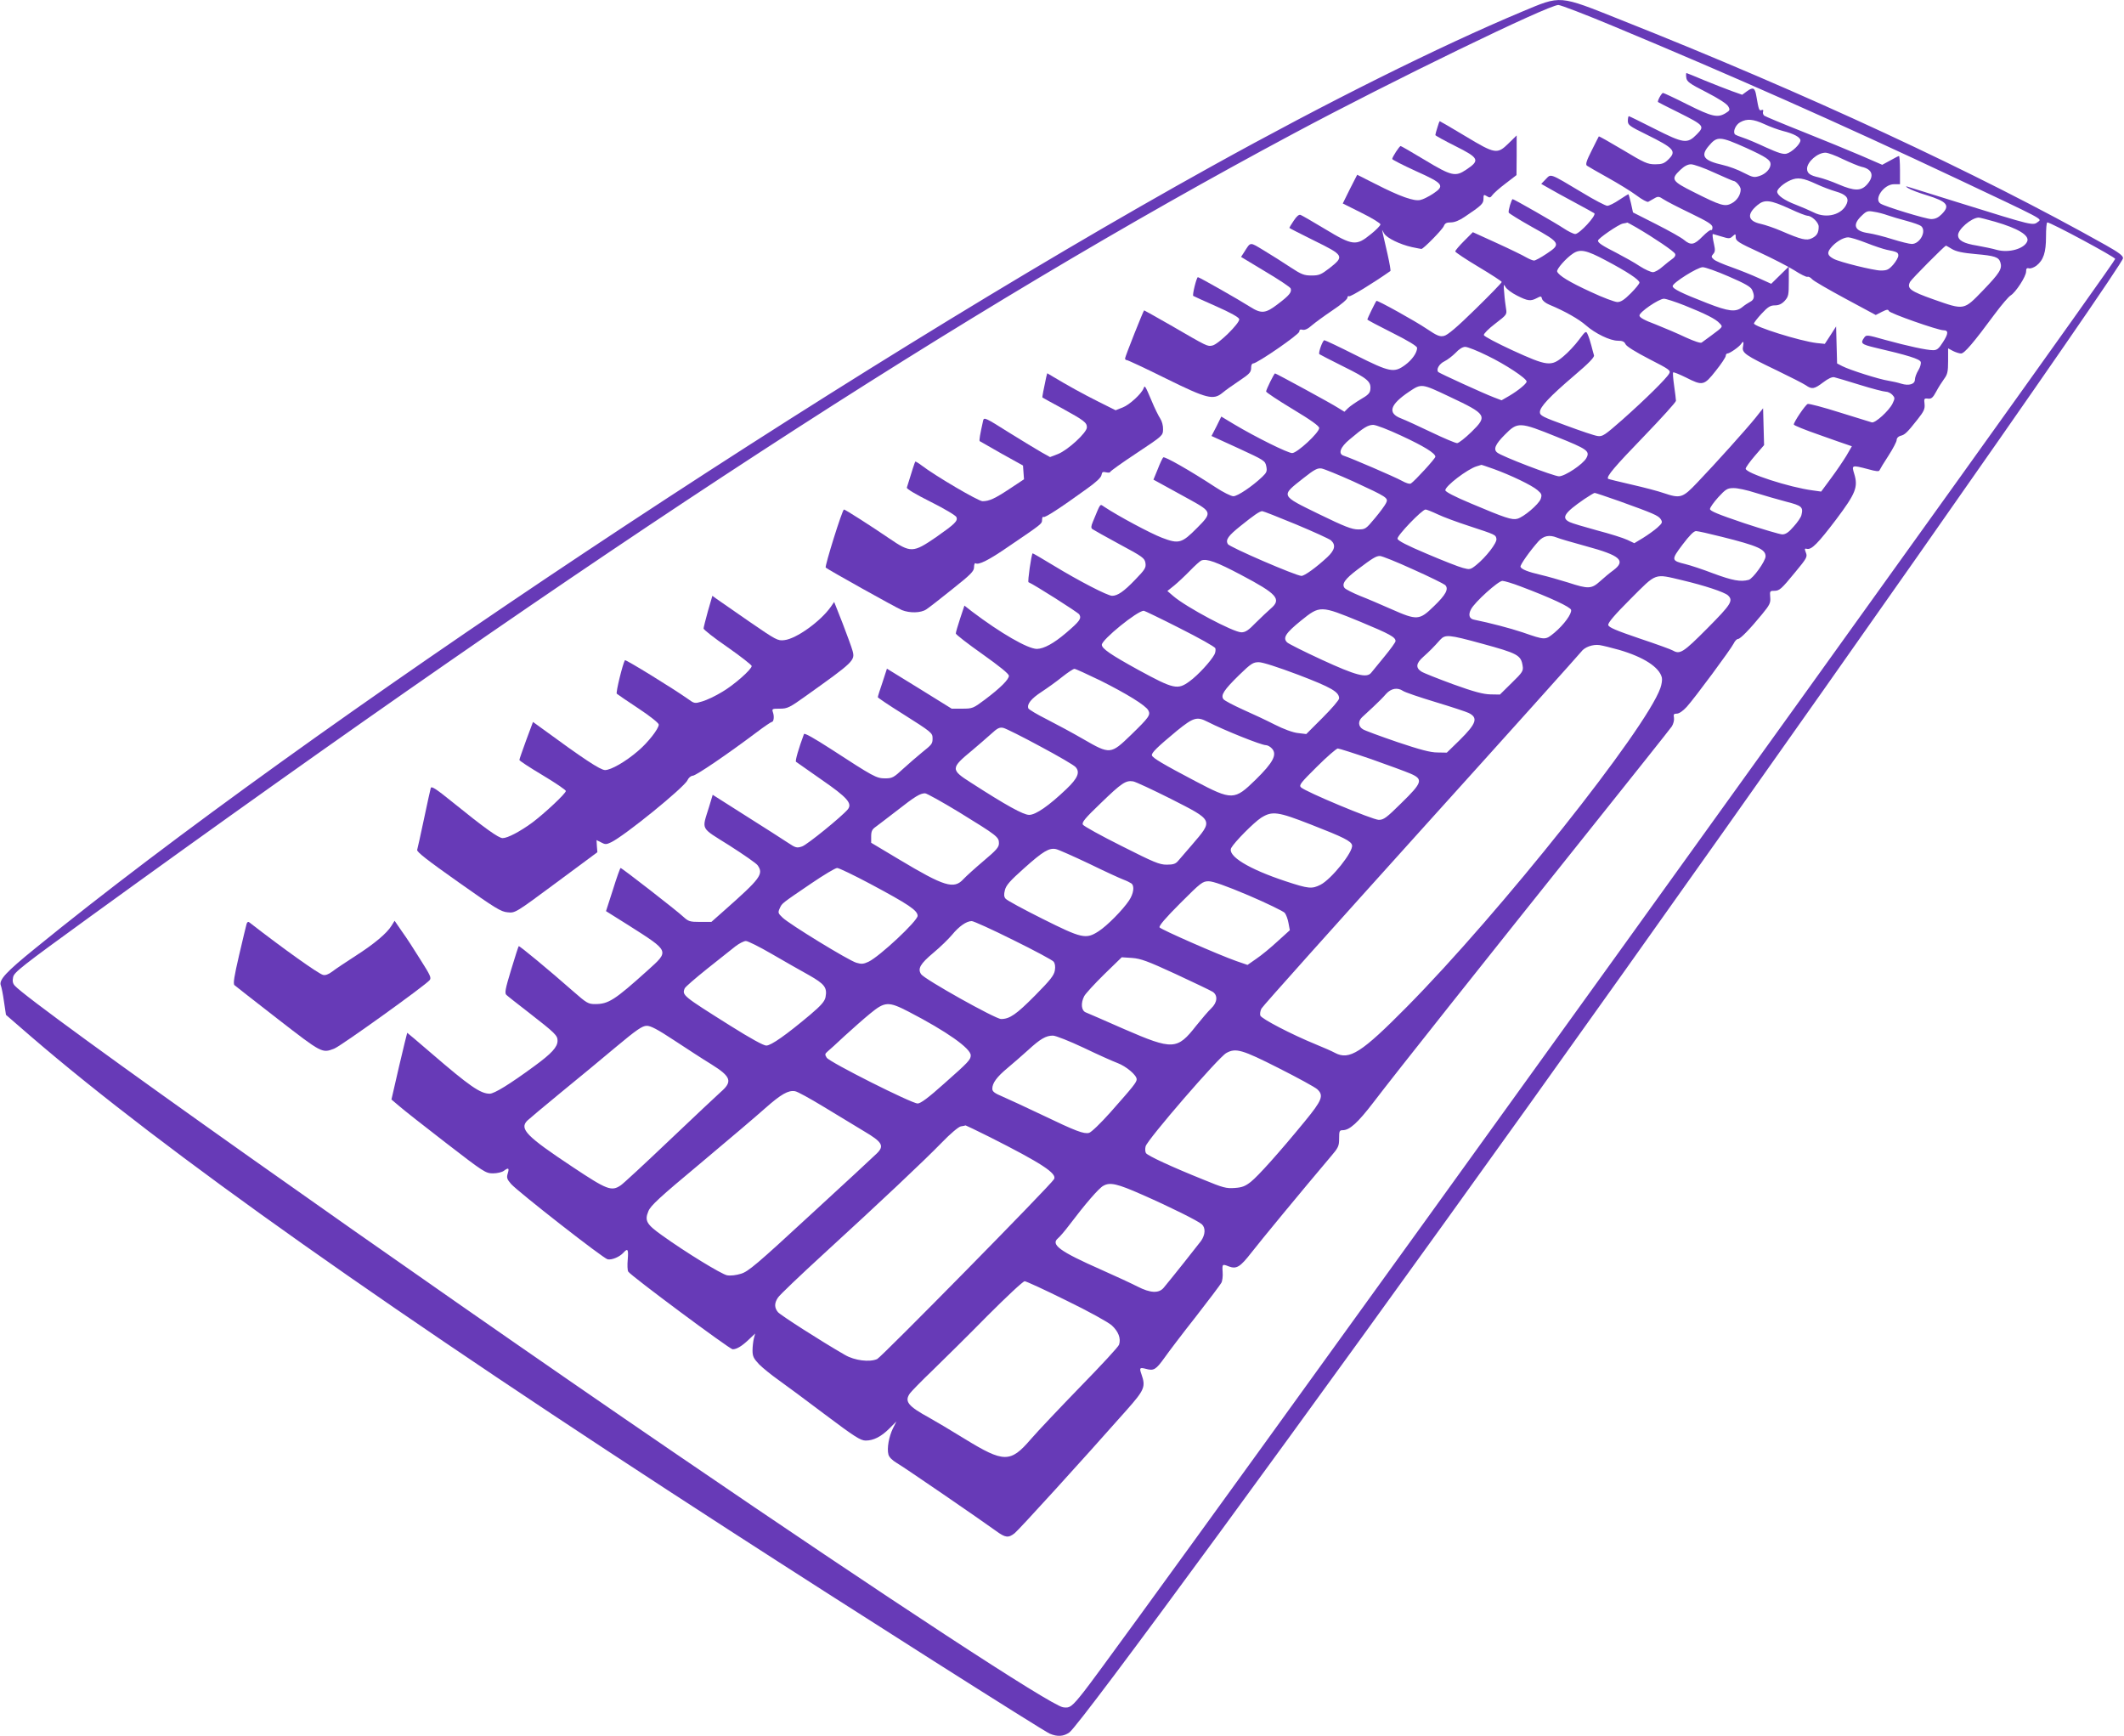 <?xml version="1.0" standalone="no"?>
<!DOCTYPE svg PUBLIC "-//W3C//DTD SVG 20010904//EN"
 "http://www.w3.org/TR/2001/REC-SVG-20010904/DTD/svg10.dtd">
<svg version="1.0" xmlns="http://www.w3.org/2000/svg"
 width="1280pt" height="1046pt" viewBox="0 0 1280 1046"
 preserveAspectRatio="xMidYMid meet">
<g transform="translate(0,1046) scale(0.1,-0.1)"
fill="#673ab7" stroke="none">
<path d="M9173 10390 c-499 -209 -1177 -547 -1873 -933 -2226 -1234 -5460
-3384 -7090 -4713 -174 -141 -218 -189 -205 -222 4 -9 13 -53 19 -97 l12 -80
149 -129 c805 -693 2167 -1656 4210 -2976 736 -476 1893 -1210 1931 -1226 47
-20 83 -17 118 7 64 44 1425 1902 2776 3789 1458 2037 3573 5051 3574 5094 1
15 -26 35 -104 79 -772 434 -1807 915 -2924 1358 -376 150 -356 148 -593 49z
m553 -89 c717 -299 1351 -580 2078 -923 510 -241 502 -236 480 -253 -34 -26
-20 -29 -486 116 -158 49 -295 92 -305 95 -10 3 -7 -2 7 -10 14 -9 63 -28 110
-42 126 -39 144 -62 91 -115 -21 -21 -39 -29 -63 -29 -31 0 -277 75 -305 93
-43 27 20 117 81 117 l36 0 0 85 c0 47 -3 85 -6 85 -3 0 -27 -12 -53 -27 l-48
-26 -129 56 c-71 30 -228 95 -349 143 -121 48 -226 92 -233 97 -7 6 -10 17 -7
25 3 9 0 12 -9 9 -15 -6 -17 0 -32 86 -8 48 -19 54 -55 28 l-30 -22 -62 22
c-34 12 -109 42 -166 65 -57 24 -106 44 -108 44 -2 0 -3 -12 -1 -27 3 -25 18
-36 122 -89 74 -38 123 -70 131 -85 12 -21 10 -25 -16 -41 -48 -29 -81 -22
-229 52 -77 39 -144 70 -148 70 -9 0 -36 -50 -30 -55 2 -2 57 -30 124 -63 155
-78 158 -82 109 -132 -57 -58 -78 -55 -256 35 -81 41 -150 75 -153 75 -3 0 -6
-13 -6 -28 0 -25 9 -32 111 -82 170 -84 185 -101 131 -153 -23 -22 -37 -27
-78 -27 -45 0 -65 9 -193 86 -79 47 -144 84 -146 82 -1 -2 -21 -40 -43 -85
-31 -61 -38 -83 -29 -91 7 -5 64 -38 127 -73 63 -35 141 -83 173 -107 32 -24
63 -41 70 -38 7 4 23 13 37 21 22 13 28 12 55 -6 16 -11 90 -49 163 -84 107
-52 132 -68 132 -85 0 -12 -4 -19 -8 -16 -5 3 -28 -15 -52 -39 -50 -51 -70
-55 -111 -21 -16 14 -91 56 -168 95 l-140 71 -12 55 c-7 30 -14 55 -16 55 -2
0 -27 -16 -56 -35 -28 -19 -60 -35 -71 -35 -10 0 -78 35 -150 79 -201 120
-188 115 -221 81 l-27 -28 44 -25 c23 -14 95 -53 158 -87 63 -34 116 -63 118
-65 14 -13 -90 -125 -115 -125 -10 0 -41 15 -68 33 -51 34 -301 177 -309 177
-7 0 -28 -69 -24 -81 2 -5 66 -45 143 -88 170 -94 173 -102 85 -160 -34 -23
-68 -41 -75 -41 -8 0 -29 9 -47 19 -18 11 -98 50 -177 86 l-145 66 -53 -53
c-29 -29 -53 -57 -53 -63 0 -5 63 -47 140 -93 77 -46 140 -87 140 -91 0 -5
-71 -78 -159 -164 -109 -107 -168 -157 -189 -161 -25 -6 -42 1 -103 42 -69 47
-300 175 -304 169 -6 -6 -55 -107 -55 -112 0 -3 68 -39 150 -80 96 -48 150
-81 150 -91 0 -29 -30 -72 -72 -103 -67 -49 -91 -45 -298 59 -99 50 -184 90
-189 90 -10 0 -38 -77 -30 -84 2 -2 68 -36 146 -75 146 -72 167 -91 161 -139
-2 -21 -16 -34 -58 -58 -30 -18 -65 -42 -77 -54 l-21 -21 -39 24 c-36 24 -373
207 -379 207 -6 0 -54 -98 -54 -109 0 -5 72 -53 160 -106 110 -66 160 -102
160 -114 0 -28 -133 -151 -163 -151 -26 0 -218 95 -349 173 l-78 47 -29 -59
-30 -58 162 -74 c156 -72 161 -75 168 -108 6 -30 3 -38 -24 -64 -61 -58 -149
-117 -174 -117 -14 0 -62 24 -106 53 -159 104 -309 189 -317 181 -5 -5 -20
-37 -33 -71 l-26 -63 62 -34 c34 -19 107 -59 162 -89 128 -71 130 -77 39 -168
-92 -93 -110 -98 -212 -59 -68 26 -261 129 -347 186 -28 18 -20 28 -69 -90
-11 -26 -12 -37 -3 -44 7 -5 80 -46 163 -91 142 -76 152 -84 157 -114 4 -28
-3 -39 -62 -100 -68 -71 -106 -97 -139 -97 -27 0 -201 90 -352 182 -69 42
-126 75 -127 74 -8 -7 -31 -171 -25 -174 34 -14 297 -181 306 -194 15 -25 3
-41 -80 -112 -74 -63 -133 -95 -175 -96 -55 0 -219 95 -391 225 l-46 36 -26
-78 c-14 -43 -26 -83 -26 -90 0 -6 72 -62 160 -124 104 -74 160 -119 160 -131
0 -22 -51 -73 -144 -143 -71 -53 -75 -55 -137 -55 l-64 0 -195 121 -195 120
-27 -83 c-16 -45 -28 -85 -28 -89 0 -3 66 -48 148 -99 177 -112 182 -116 182
-149 0 -33 -4 -37 -65 -86 -27 -22 -78 -66 -112 -97 -57 -53 -66 -58 -109 -58
-53 0 -70 10 -327 177 -101 65 -159 98 -162 90 -32 -86 -54 -162 -48 -167 5
-4 74 -52 154 -108 155 -107 187 -143 158 -179 -37 -44 -245 -213 -275 -223
-32 -11 -39 -9 -87 23 -29 19 -142 92 -252 161 l-200 127 -22 -73 c-44 -143
-56 -120 122 -232 86 -55 163 -108 171 -120 37 -53 17 -79 -200 -271 l-79 -70
-68 0 c-62 0 -70 3 -101 31 -38 36 -370 294 -378 294 -3 0 -24 -59 -46 -130
l-42 -130 137 -86 c248 -158 246 -152 114 -271 -200 -180 -236 -203 -317 -203
-41 0 -51 6 -133 78 -142 125 -323 275 -327 271 -2 -2 -23 -66 -46 -143 -35
-115 -40 -141 -28 -151 7 -7 67 -54 133 -105 162 -126 175 -139 175 -171 0
-38 -36 -77 -140 -153 -147 -108 -241 -166 -269 -166 -56 0 -122 46 -353 245
-79 68 -144 123 -144 122 -1 -1 -23 -92 -49 -202 l-46 -200 46 -39 c25 -22
152 -122 283 -223 228 -176 239 -183 283 -183 25 0 54 7 65 15 28 21 34 18 24
-15 -8 -26 -5 -35 20 -64 42 -47 557 -450 582 -454 26 -5 72 15 94 39 27 30
32 23 27 -40 -3 -32 -2 -65 3 -73 14 -24 612 -468 629 -468 25 0 56 19 98 59
l38 36 -8 -30 c-4 -16 -8 -49 -8 -72 0 -36 7 -49 40 -84 22 -22 74 -64 115
-93 41 -29 169 -124 283 -210 177 -133 213 -156 244 -156 47 0 93 23 143 73
l42 42 -21 -42 c-24 -49 -37 -120 -27 -157 4 -16 23 -35 50 -51 42 -24 501
-339 599 -410 56 -41 74 -43 112 -13 25 20 398 429 673 740 110 124 117 142
91 217 -14 39 -11 43 27 33 47 -13 60 -5 111 66 26 37 111 149 190 249 78 100
147 192 153 203 7 12 10 42 8 66 -3 48 -2 49 38 33 46 -17 68 -3 135 83 55 71
305 374 476 576 49 57 53 66 53 112 0 44 2 50 21 50 42 0 90 43 186 168 130
171 678 860 1283 1617 273 342 505 633 515 648 10 16 15 38 13 52 -4 21 -1 25
17 25 14 0 37 16 60 41 48 53 265 346 283 382 7 15 19 27 26 27 14 0 72 60
145 149 47 57 52 69 49 103 -3 35 -2 38 22 38 34 0 43 8 130 114 68 82 73 91
63 116 -9 23 -8 27 6 23 28 -7 67 33 177 178 117 156 133 194 108 275 -16 52
-15 53 84 27 50 -14 66 -15 69 -6 3 7 27 47 54 88 27 42 49 84 49 94 0 11 9
21 23 25 26 6 40 19 103 99 39 49 45 64 42 93 -4 32 -2 35 21 32 20 -2 29 5
49 42 13 25 35 59 48 77 20 27 24 43 24 108 l0 76 30 -16 c16 -8 38 -15 48
-15 20 0 74 63 204 239 40 54 83 104 95 111 30 18 93 114 93 144 0 18 4 23 18
19 10 -2 29 5 44 16 43 34 58 80 58 175 0 47 3 86 8 86 24 -2 407 -208 409
-220 4 -24 -5981 -8338 -6213 -8630 -74 -94 -87 -104 -128 -97 -74 12 -1043
646 -2331 1526 -1623 1108 -3888 2711 -3986 2822 -12 13 -15 28 -10 51 6 30
51 65 466 366 3082 2234 5271 3659 7250 4717 596 319 1532 773 1596 775 14 0
165 -58 335 -129z m907 -589 c34 -16 84 -34 111 -41 65 -16 106 -38 106 -57 0
-22 -52 -72 -84 -80 -20 -5 -51 5 -124 38 -53 25 -115 51 -137 58 -22 7 -44
16 -49 20 -15 15 3 59 32 74 40 22 77 19 145 -12z m-108 -144 c118 -54 145
-72 145 -97 0 -28 -29 -59 -66 -71 -33 -11 -41 -9 -96 19 -33 18 -90 39 -126
47 -115 26 -136 54 -85 114 51 61 67 60 228 -12z m581 -67 c45 -21 95 -42 112
-46 66 -14 79 -55 34 -106 -36 -41 -76 -41 -172 0 -41 18 -94 36 -119 42 -54
12 -71 25 -71 53 1 41 63 96 111 96 14 0 61 -17 105 -39z m-776 -81 c60 -27
113 -50 116 -50 15 0 44 -34 44 -51 0 -33 -22 -67 -54 -84 -41 -22 -65 -15
-228 67 -134 67 -141 78 -82 134 24 23 45 34 65 34 16 0 79 -22 139 -50z m616
-69 c34 -16 87 -36 118 -45 59 -17 79 -38 66 -71 -26 -68 -122 -95 -200 -55
-24 12 -73 33 -109 47 -66 25 -111 56 -111 78 0 17 40 52 80 69 43 19 76 14
156 -23z m-158 -150 c49 -23 96 -41 104 -41 26 0 68 -40 68 -65 0 -37 -10 -55
-40 -70 -33 -17 -64 -9 -187 44 -39 17 -95 36 -122 42 -79 17 -86 58 -20 113
43 36 77 32 197 -23z m587 -38 c22 -8 74 -23 115 -34 41 -11 80 -25 87 -31 35
-29 -6 -108 -56 -108 -14 0 -67 13 -118 29 -50 16 -114 32 -142 36 -87 12
-101 51 -39 108 26 25 35 28 71 21 23 -3 60 -13 82 -21z m648 -39 c138 -40
208 -82 194 -118 -18 -45 -110 -71 -182 -52 -27 8 -81 19 -120 26 -82 13 -115
32 -115 63 0 35 78 103 123 106 5 1 50 -11 100 -25z m-2161 -35 c106 -62 228
-144 233 -159 4 -9 -3 -21 -17 -30 -12 -8 -39 -30 -59 -47 -20 -18 -46 -33
-58 -33 -12 0 -48 16 -79 36 -31 21 -94 56 -140 80 -87 44 -112 61 -112 74 0
13 124 98 150 103 14 2 26 5 27 6 1 0 26 -13 55 -30z m512 -54 c45 -14 51 -14
68 2 17 15 18 15 18 -8 1 -21 18 -32 142 -89 78 -36 173 -85 210 -108 37 -24
73 -42 80 -40 7 3 19 -4 28 -14 8 -10 98 -62 200 -117 l184 -99 37 19 c30 15
38 16 42 5 5 -14 296 -116 329 -116 31 0 30 -20 -2 -70 -26 -41 -37 -50 -60
-50 -40 0 -154 25 -289 62 -110 31 -114 32 -127 13 -24 -33 -16 -40 63 -59
198 -46 273 -69 278 -87 3 -9 -3 -32 -15 -51 -11 -18 -20 -43 -20 -55 0 -28
-36 -39 -82 -25 -18 6 -53 14 -78 18 -54 8 -234 65 -278 88 l-31 16 -3 111 -3
112 -34 -53 -34 -52 -49 5 c-101 12 -378 99 -378 118 0 5 21 32 46 59 38 41
53 50 80 50 23 0 41 8 59 27 23 26 25 35 25 118 l0 89 -53 -52 -53 -52 -75 34
c-41 19 -114 48 -164 66 -49 17 -98 38 -107 47 -16 14 -16 18 -4 32 12 13 13
25 6 56 -9 40 -12 65 -7 65 1 0 24 -7 51 -15z m874 -39 c48 -19 103 -37 122
-41 62 -12 70 -16 70 -35 0 -11 -14 -35 -31 -55 -27 -30 -37 -35 -75 -35 -42
0 -248 51 -283 70 -38 20 -42 36 -19 65 27 35 76 65 106 65 12 0 62 -15 110
-34z m516 -37 c26 -15 64 -23 142 -30 115 -10 139 -18 149 -50 12 -38 -4 -64
-103 -167 -119 -123 -112 -122 -300 -56 -141 50 -162 66 -141 106 9 17 206
215 216 218 1 0 18 -9 37 -21z m-2087 -68 c129 -68 203 -117 203 -134 0 -6
-23 -35 -52 -64 -39 -39 -60 -53 -81 -53 -15 0 -88 27 -160 61 -129 59 -194
99 -203 123 -5 14 54 81 95 108 43 29 80 22 198 -41z m741 -97 c97 -42 133
-62 141 -81 17 -37 13 -59 -11 -71 -13 -7 -35 -21 -49 -33 -39 -31 -82 -26
-210 24 -157 61 -209 87 -209 103 0 20 150 114 181 114 16 0 86 -25 157 -56z
m-1276 -115 c65 -33 82 -35 120 -15 24 13 27 12 31 -5 3 -11 22 -26 44 -35 94
-39 178 -87 220 -124 57 -50 146 -93 193 -93 27 0 39 -5 46 -21 6 -13 59 -46
142 -89 123 -63 132 -69 121 -88 -15 -28 -141 -153 -282 -278 -107 -94 -120
-103 -150 -98 -17 2 -103 31 -189 63 -143 52 -158 60 -158 81 0 31 58 93 208
221 86 73 121 109 118 121 -3 9 -10 36 -16 59 -6 24 -16 54 -22 67 -10 23 -12
22 -53 -33 -23 -31 -65 -76 -93 -99 -74 -63 -97 -60 -307 36 -93 43 -171 84
-173 92 -1 8 28 38 69 69 69 53 71 55 65 90 -3 19 -9 62 -11 95 -5 51 -4 57 7
37 6 -13 38 -37 70 -53z m1009 -59 c127 -51 189 -82 212 -108 21 -22 22 -20
-52 -75 -24 -17 -49 -36 -56 -41 -7 -5 -43 7 -96 31 -46 22 -128 57 -181 78
-70 26 -98 42 -98 54 0 21 116 100 147 101 13 0 68 -18 124 -40z m353 -249
c-8 -37 14 -52 204 -143 81 -39 159 -79 174 -89 37 -26 51 -24 105 17 30 23
54 34 67 31 12 -3 81 -23 154 -46 74 -23 144 -41 156 -41 13 0 31 -9 40 -19
16 -18 16 -21 1 -53 -22 -44 -105 -119 -125 -113 -8 2 -95 29 -194 60 -98 31
-185 54 -192 51 -15 -6 -84 -109 -84 -124 0 -5 69 -33 153 -62 83 -30 162 -57
174 -61 l23 -8 -33 -57 c-19 -31 -60 -92 -93 -136 l-59 -80 -50 7 c-140 18
-405 104 -405 131 0 7 25 42 55 77 l56 65 -3 111 -3 111 -46 -58 c-54 -67
-238 -272 -350 -389 -89 -94 -102 -98 -203 -64 -31 11 -118 34 -193 51 -75 17
-139 33 -142 35 -12 13 39 73 216 256 106 110 193 206 193 214 0 8 -5 48 -11
90 -6 42 -9 78 -6 81 3 3 37 -11 76 -30 102 -52 110 -50 181 40 33 41 60 82
60 90 0 8 5 14 10 14 14 0 72 41 83 58 13 20 17 14 11 -17z m-1539 -55 c106
-51 235 -136 235 -155 0 -13 -53 -56 -106 -87 l-45 -26 -47 18 c-61 23 -325
144 -334 152 -15 15 5 50 37 65 18 9 48 32 67 51 20 22 42 36 58 36 14 0 75
-24 135 -54z m-228 -247 c223 -105 229 -115 131 -211 -38 -37 -77 -68 -87 -68
-10 0 -79 29 -154 65 -75 36 -158 74 -184 84 -83 32 -67 83 49 161 75 50 74
50 245 -31z m-293 -234 c138 -64 206 -106 206 -127 0 -11 -123 -145 -147 -161
-8 -5 -30 2 -55 16 -39 22 -308 138 -350 151 -36 11 -21 52 35 98 85 72 110
87 142 88 17 0 92 -29 169 -65z m937 -7 c185 -74 202 -86 179 -128 -20 -37
-129 -110 -165 -110 -30 0 -345 120 -372 143 -25 19 -12 50 45 107 78 79 88
79 313 -12z m-379 -194 c102 -37 228 -97 263 -127 26 -22 28 -28 20 -53 -12
-33 -104 -111 -142 -120 -32 -8 -72 5 -280 93 -98 41 -153 70 -153 79 0 26
133 127 188 144 15 5 28 9 29 9 1 1 35 -11 75 -25z m-846 -75 c205 -95 212
-99 197 -130 -6 -13 -36 -54 -67 -91 -55 -66 -58 -68 -102 -68 -37 0 -81 17
-235 92 -235 115 -232 108 -94 217 67 53 85 62 110 58 16 -3 102 -38 191 -78z
m2425 -69 c52 -16 134 -40 184 -53 94 -24 103 -32 91 -81 -3 -13 -24 -44 -47
-69 -29 -34 -48 -47 -68 -47 -14 0 -119 31 -231 68 -157 53 -205 73 -205 85 0
9 23 41 50 71 44 48 55 55 91 55 23 1 83 -12 135 -29z m-824 -49 c208 -75 236
-87 251 -109 12 -19 10 -24 -20 -51 -18 -16 -57 -44 -86 -62 l-53 -32 -42 20
c-23 11 -105 37 -182 57 -77 21 -151 43 -165 50 -53 25 -34 55 88 139 30 20
58 37 62 37 5 0 70 -22 147 -49z m-1093 -80 c33 -16 120 -48 191 -71 158 -52
159 -52 163 -77 4 -24 -63 -110 -121 -157 -36 -29 -40 -29 -81 -18 -24 6 -121
44 -217 85 -121 51 -175 79 -177 91 -4 18 148 176 169 176 6 0 39 -13 73 -29z
m-853 -61 c105 -44 200 -87 210 -96 31 -28 23 -59 -23 -102 -66 -61 -136 -112
-155 -112 -32 0 -435 174 -444 192 -14 26 2 49 77 109 81 65 115 89 131 89 6
0 98 -36 204 -80z m2567 -75 c216 -54 262 -75 262 -117 0 -29 -76 -135 -102
-142 -49 -13 -97 -4 -211 38 -65 25 -141 50 -170 57 -86 21 -87 25 -17 118 41
54 67 81 81 81 11 0 82 -16 157 -35z m-996 -4 c13 -6 92 -29 176 -52 207 -56
242 -87 165 -145 -21 -15 -57 -45 -80 -66 -52 -47 -71 -48 -193 -8 -52 16
-125 37 -164 46 -78 18 -118 34 -123 49 -3 11 57 96 108 153 31 34 66 41 111
23z m-866 -192 c99 -44 185 -87 193 -94 23 -23 5 -58 -68 -128 -87 -85 -101
-86 -255 -18 -61 27 -147 64 -191 81 -44 18 -85 39 -92 47 -19 24 2 54 76 110
94 71 114 83 137 83 12 0 102 -36 200 -81z m-1037 -33 c218 -115 246 -146 179
-203 -18 -16 -59 -54 -90 -85 -44 -46 -63 -58 -87 -58 -48 0 -334 152 -411
219 l-35 30 40 32 c22 18 65 58 95 89 30 31 62 60 70 63 33 12 92 -9 239 -87z
m2658 -32 c135 -32 253 -71 276 -91 34 -32 20 -54 -125 -200 -144 -145 -164
-157 -206 -133 -9 6 -100 39 -202 73 -141 48 -186 67 -188 81 -3 13 39 62 134
157 160 160 141 153 311 113z m-972 -38 c181 -68 300 -124 303 -141 5 -23 -43
-89 -100 -137 -56 -46 -54 -46 -193 2 -75 25 -193 56 -291 76 -30 5 -37 30
-19 63 22 43 164 171 189 171 11 0 62 -15 111 -34z m-968 -212 c180 -75 213
-93 213 -117 0 -7 -30 -48 -66 -92 -36 -44 -72 -88 -81 -99 -27 -33 -92 -16
-298 79 -104 48 -198 95 -208 104 -28 27 -10 56 84 132 114 92 117 91 356 -7z
m-1088 -39 c115 -58 212 -112 215 -121 3 -8 1 -25 -5 -37 -22 -41 -99 -125
-150 -162 -72 -53 -95 -48 -308 68 -169 93 -221 129 -221 152 0 31 214 205
253 205 4 0 102 -47 216 -105z m1821 -93 c216 -59 236 -69 246 -134 5 -30 0
-39 -66 -103 l-71 -70 -57 1 c-43 1 -98 15 -225 61 -92 34 -179 68 -192 77
-35 23 -31 50 12 88 39 35 62 58 102 103 31 33 50 32 251 -23z m828 -38 c147
-43 242 -104 257 -167 3 -12 -1 -41 -9 -63 -88 -249 -966 -1353 -1529 -1922
-272 -275 -345 -322 -432 -276 -16 9 -68 32 -115 51 -149 61 -329 155 -335
174 -3 10 0 29 7 42 7 14 441 498 963 1077 523 579 956 1062 964 1073 20 28
70 46 111 40 19 -3 72 -16 118 -29z m-1934 -150 c199 -76 246 -103 246 -142 0
-10 -45 -62 -99 -116 l-99 -99 -50 6 c-30 3 -87 24 -140 51 -49 25 -136 66
-193 91 -57 26 -109 53 -116 62 -18 24 3 56 95 146 71 69 84 77 118 77 23 0
116 -30 238 -76z m-1194 -34 c158 -79 274 -150 290 -180 15 -28 5 -42 -104
-148 -122 -118 -126 -119 -287 -26 -62 36 -162 90 -221 120 -58 29 -108 59
-111 66 -9 26 18 59 81 100 35 23 91 63 124 90 33 26 66 48 73 48 7 0 76 -32
155 -70z m1825 -63 c11 -8 99 -38 195 -67 96 -29 187 -59 201 -66 58 -29 47
-63 -55 -164 l-77 -75 -57 1 c-42 0 -105 17 -242 63 -102 35 -195 69 -207 77
-28 17 -30 48 -5 72 10 9 41 38 68 63 27 25 62 60 77 78 31 34 69 40 102 18z
m-1178 -186 c102 -52 324 -141 352 -141 10 0 26 -9 36 -20 33 -36 8 -84 -98
-188 -128 -125 -141 -126 -365 -8 -194 102 -254 138 -260 154 -5 15 33 51 152
150 98 79 119 86 183 53z m-1007 -149 c107 -57 203 -113 212 -124 28 -31 13
-67 -55 -132 -106 -101 -185 -156 -225 -156 -35 0 -138 57 -349 193 -126 80
-125 88 7 197 36 30 86 74 112 97 40 37 52 42 75 37 16 -4 116 -54 223 -112z
m1993 -76 c102 -36 208 -75 236 -87 79 -34 74 -53 -53 -177 -90 -89 -107 -102
-137 -102 -36 0 -443 170 -469 196 -13 13 -2 27 96 124 61 61 118 110 126 110
8 0 99 -29 201 -64z m-1208 -239 c261 -133 258 -126 127 -279 -35 -40 -72 -83
-82 -95 -15 -18 -29 -23 -69 -23 -44 0 -77 14 -273 113 -122 61 -227 119 -232
128 -8 14 13 39 108 130 124 120 150 138 194 131 15 -2 117 -50 227 -105z
m-1275 -81 c229 -141 240 -149 240 -187 0 -24 -15 -41 -92 -106 -51 -43 -106
-93 -122 -110 -57 -63 -115 -45 -387 118 l-169 101 0 39 c0 30 6 42 26 56 14
10 71 54 127 97 111 87 142 106 172 106 11 -1 103 -52 205 -114z m2122 -75
c195 -76 241 -99 246 -124 8 -39 -124 -204 -190 -238 -52 -26 -71 -25 -210 21
-224 74 -353 153 -328 201 20 36 135 152 179 181 68 43 101 38 303 -41z
m-1339 -235 c94 -46 188 -89 207 -96 19 -7 41 -18 48 -23 20 -15 14 -61 -14
-103 -38 -57 -132 -152 -183 -185 -77 -50 -101 -44 -339 75 -114 57 -214 111
-222 121 -10 12 -11 25 -4 52 7 29 32 57 114 130 116 104 152 125 193 117 15
-3 105 -43 200 -88z m-1320 -121 c232 -124 286 -160 287 -193 0 -31 -229 -245
-296 -277 -30 -14 -43 -15 -73 -6 -46 13 -405 233 -445 272 -27 26 -29 30 -17
56 14 31 9 27 190 150 75 51 145 93 156 93 11 0 100 -43 198 -95z m2281 -70
c110 -47 208 -95 218 -105 9 -11 19 -39 23 -62 l8 -43 -74 -67 c-41 -38 -98
-85 -128 -105 l-53 -37 -67 23 c-108 38 -454 190 -463 203 -5 9 35 56 125 146
124 124 134 132 171 132 26 0 103 -27 240 -85z m-1418 -269 c126 -62 236 -121
243 -130 9 -11 12 -29 8 -53 -5 -30 -27 -58 -119 -151 -113 -114 -153 -142
-205 -142 -34 0 -461 239 -482 270 -22 33 -6 62 74 129 41 34 92 84 113 109
41 50 86 82 118 82 11 0 124 -51 250 -114z m-1455 -84 c74 -43 174 -100 223
-127 95 -54 112 -75 101 -133 -5 -25 -25 -49 -91 -105 -145 -122 -237 -187
-266 -187 -17 0 -95 43 -216 119 -288 181 -292 184 -276 225 3 9 65 62 136
119 71 56 148 117 170 135 22 17 51 32 63 32 12 0 82 -35 156 -78z m2434 -121
c110 -51 210 -99 223 -107 32 -21 29 -64 -9 -100 -17 -16 -57 -63 -90 -104
-115 -147 -141 -148 -434 -21 -115 51 -220 96 -232 101 -27 11 -31 56 -9 98 8
15 62 74 120 131 l106 103 62 -4 c53 -4 94 -19 263 -97z m-1609 -227 c228
-118 374 -221 374 -263 0 -26 -13 -40 -160 -170 -96 -86 -142 -120 -160 -120
-36 0 -531 249 -548 276 -12 19 -11 23 5 37 10 8 56 50 103 94 47 43 116 104
154 135 89 73 110 74 232 11z m-1414 -172 c73 -48 174 -114 225 -145 120 -75
129 -104 55 -168 -20 -18 -158 -147 -306 -288 -148 -141 -281 -264 -295 -273
-56 -38 -82 -28 -291 111 -277 184 -322 229 -272 279 9 9 100 85 202 169 102
83 253 208 335 277 121 101 156 125 182 125 23 1 65 -21 165 -87z m2468 -45
c85 -41 177 -82 204 -92 53 -20 116 -73 116 -98 0 -18 -19 -42 -159 -200 -58
-65 -115 -120 -128 -123 -31 -8 -79 10 -283 108 -96 46 -203 95 -237 110 -50
21 -63 31 -63 48 0 34 27 71 92 125 33 28 89 76 124 108 73 67 107 87 149 87
17 0 100 -33 185 -73z m1176 -123 c115 -58 219 -115 232 -127 41 -38 30 -66
-75 -194 -155 -189 -281 -329 -325 -364 -33 -26 -52 -34 -97 -37 -51 -4 -72 2
-186 49 -199 80 -338 145 -349 161 -5 8 -6 27 -2 41 10 40 440 537 486 562 57
32 95 21 316 -91z m-2742 -233 c80 -49 189 -115 241 -146 112 -66 126 -89 79
-135 -16 -16 -195 -182 -399 -369 -326 -301 -376 -343 -420 -356 -29 -9 -63
-13 -84 -9 -34 7 -249 138 -392 241 -93 66 -105 88 -82 144 13 34 65 82 317
292 166 139 340 287 388 330 95 84 139 109 179 102 15 -2 92 -45 173 -94z
m1000 -182 c313 -158 408 -220 388 -254 -21 -37 -1040 -1072 -1066 -1084 -46
-20 -136 -9 -194 25 -148 85 -389 240 -404 258 -22 27 -22 54 0 87 9 15 134
134 277 265 345 316 600 556 710 669 52 54 101 95 115 98 14 2 27 5 29 6 2 0
67 -31 145 -70z m918 -347 c171 -75 337 -158 361 -179 23 -22 21 -62 -5 -100
-21 -28 -174 -221 -225 -282 -29 -35 -80 -33 -158 7 -33 17 -132 63 -220 102
-249 110 -305 151 -259 189 11 9 42 45 69 81 93 123 177 221 204 235 40 23 84
13 233 -53z m-456 -638 c136 -66 251 -130 274 -150 40 -37 56 -78 44 -116 -3
-12 -108 -125 -232 -252 -123 -127 -259 -270 -301 -319 -122 -142 -162 -141
-397 3 -81 50 -177 107 -213 127 -130 71 -152 99 -117 148 8 11 69 74 137 139
68 66 217 213 330 328 114 114 214 208 224 208 9 0 122 -52 251 -116z"/>
<path d="M8662 9691 c-7 -21 -12 -41 -12 -45 0 -3 54 -33 120 -66 144 -72 151
-86 65 -143 -64 -43 -88 -38 -247 58 -78 47 -144 85 -147 85 -8 0 -51 -67 -51
-78 0 -4 64 -37 143 -73 167 -75 176 -88 102 -137 -26 -17 -60 -34 -76 -37
-38 -9 -124 22 -267 95 l-113 57 -44 -86 -43 -87 114 -57 c63 -31 114 -63 113
-69 0 -7 -26 -34 -59 -60 -87 -71 -108 -69 -275 32 -73 44 -139 82 -147 85
-10 4 -24 -8 -41 -34 -15 -22 -27 -42 -27 -44 0 -2 68 -36 150 -77 179 -88
183 -94 93 -165 -52 -40 -64 -45 -109 -45 -45 0 -61 6 -128 50 -42 28 -113 73
-158 100 -90 54 -79 55 -122 -12 l-17 -26 146 -88 c81 -48 150 -94 153 -102 8
-22 -8 -42 -77 -94 -74 -57 -99 -60 -167 -17 -69 44 -307 179 -315 179 -8 0
-35 -108 -28 -113 2 -2 65 -30 139 -63 86 -38 136 -66 138 -77 5 -23 -127
-153 -162 -159 -30 -6 -27 -8 -249 121 -88 50 -160 91 -162 91 -4 0 -115 -279
-115 -290 0 -6 5 -10 11 -10 6 0 111 -49 234 -110 249 -123 287 -132 342 -87
15 13 57 43 93 67 73 49 80 56 80 88 0 12 5 22 12 22 24 0 278 175 278 192 0
11 6 15 20 11 13 -3 32 5 55 26 20 17 76 58 125 91 50 33 90 67 90 76 0 8 5
12 10 9 8 -5 148 81 249 152 3 2 -5 47 -17 101 -12 53 -25 108 -28 122 l-5 25
13 -23 c17 -27 95 -65 167 -81 29 -6 54 -11 57 -11 12 0 127 117 135 138 7 17
16 22 43 22 22 0 51 12 82 33 103 69 114 80 114 109 0 26 2 27 20 16 17 -11
22 -10 34 7 8 11 44 43 80 70 l65 50 1 120 0 119 -48 -47 c-69 -68 -81 -66
-262 43 -83 50 -152 90 -154 90 -1 0 -8 -17 -14 -39z"/>
<path d="M6305 8188 c-16 -74 -25 -121 -23 -123 2 -2 55 -31 118 -65 134 -74
150 -86 150 -115 0 -32 -116 -138 -175 -161 l-47 -18 -52 29 c-28 16 -117 70
-199 121 -136 86 -147 91 -152 71 -19 -85 -25 -120 -21 -125 3 -2 63 -36 133
-76 l128 -71 3 -42 3 -41 -83 -55 c-92 -61 -126 -77 -167 -77 -25 0 -284 152
-369 217 -18 14 -35 23 -36 22 -3 -3 -21 -59 -51 -157 -3 -7 52 -40 144 -86
82 -41 151 -82 155 -92 9 -23 -9 -41 -122 -120 -140 -96 -153 -97 -285 -7
-104 71 -263 173 -271 173 -10 0 -117 -343 -110 -350 15 -13 421 -240 459
-256 47 -19 114 -18 147 4 14 9 85 64 157 122 113 90 131 108 131 133 0 15 4
26 9 23 18 -12 80 19 196 99 206 140 204 138 205 163 0 13 4 21 9 17 9 -5 95
50 261 170 56 40 86 68 88 83 3 18 8 21 28 16 13 -3 24 -2 24 2 1 5 72 56 160
114 158 105 158 105 159 143 1 22 -7 50 -17 65 -10 15 -34 63 -52 107 -39 92
-41 95 -48 76 -11 -32 -86 -101 -126 -116 l-43 -17 -104 52 c-94 47 -186 98
-276 152 l-32 19 -6 -23z"/>
<path d="M4266 6777 c-14 -51 -26 -98 -26 -104 0 -7 65 -58 145 -113 80 -56
145 -107 145 -113 0 -20 -106 -114 -178 -156 -39 -24 -92 -49 -119 -57 -46
-14 -48 -14 -88 15 -86 61 -375 239 -379 233 -14 -24 -56 -196 -49 -202 4 -4
63 -44 131 -89 71 -47 122 -88 122 -97 0 -25 -66 -109 -124 -158 -75 -65 -164
-116 -200 -116 -29 1 -128 66 -387 256 l-47 34 -41 -110 c-22 -61 -41 -114
-41 -119 0 -5 63 -46 140 -92 77 -46 140 -89 140 -95 0 -15 -127 -134 -203
-191 -74 -54 -148 -93 -178 -93 -24 0 -107 59 -301 216 -100 81 -128 99 -132
86 -3 -9 -21 -93 -41 -187 -20 -93 -38 -177 -41 -186 -3 -12 61 -62 248 -194
222 -157 257 -179 297 -182 46 -5 47 -4 294 179 l247 183 -3 37 -2 36 28 -14
c24 -13 31 -13 60 1 80 38 442 332 460 374 7 15 20 26 32 27 19 0 211 131 384
261 46 35 88 63 92 63 12 0 16 33 7 58 -7 21 -5 22 42 22 45 0 58 6 157 77
286 204 297 213 281 271 -5 20 -33 95 -60 166 l-51 129 -20 -29 c-62 -88 -208
-193 -280 -201 -40 -5 -49 0 -212 112 -93 65 -182 126 -196 136 l-26 19 -27
-93z"/>
<path d="M1486 4893 c-3 -10 -23 -94 -45 -188 -30 -129 -37 -173 -28 -181 7
-6 124 -98 261 -204 267 -207 267 -207 341 -178 42 17 546 379 574 412 12 14
4 30 -55 123 -37 60 -87 137 -112 171 l-44 64 -18 -29 c-28 -46 -104 -110
-218 -183 -59 -38 -122 -80 -141 -95 -23 -17 -41 -23 -55 -19 -32 10 -238 157
-443 316 -7 6 -13 3 -17 -9z"/>
</g>
</svg>

